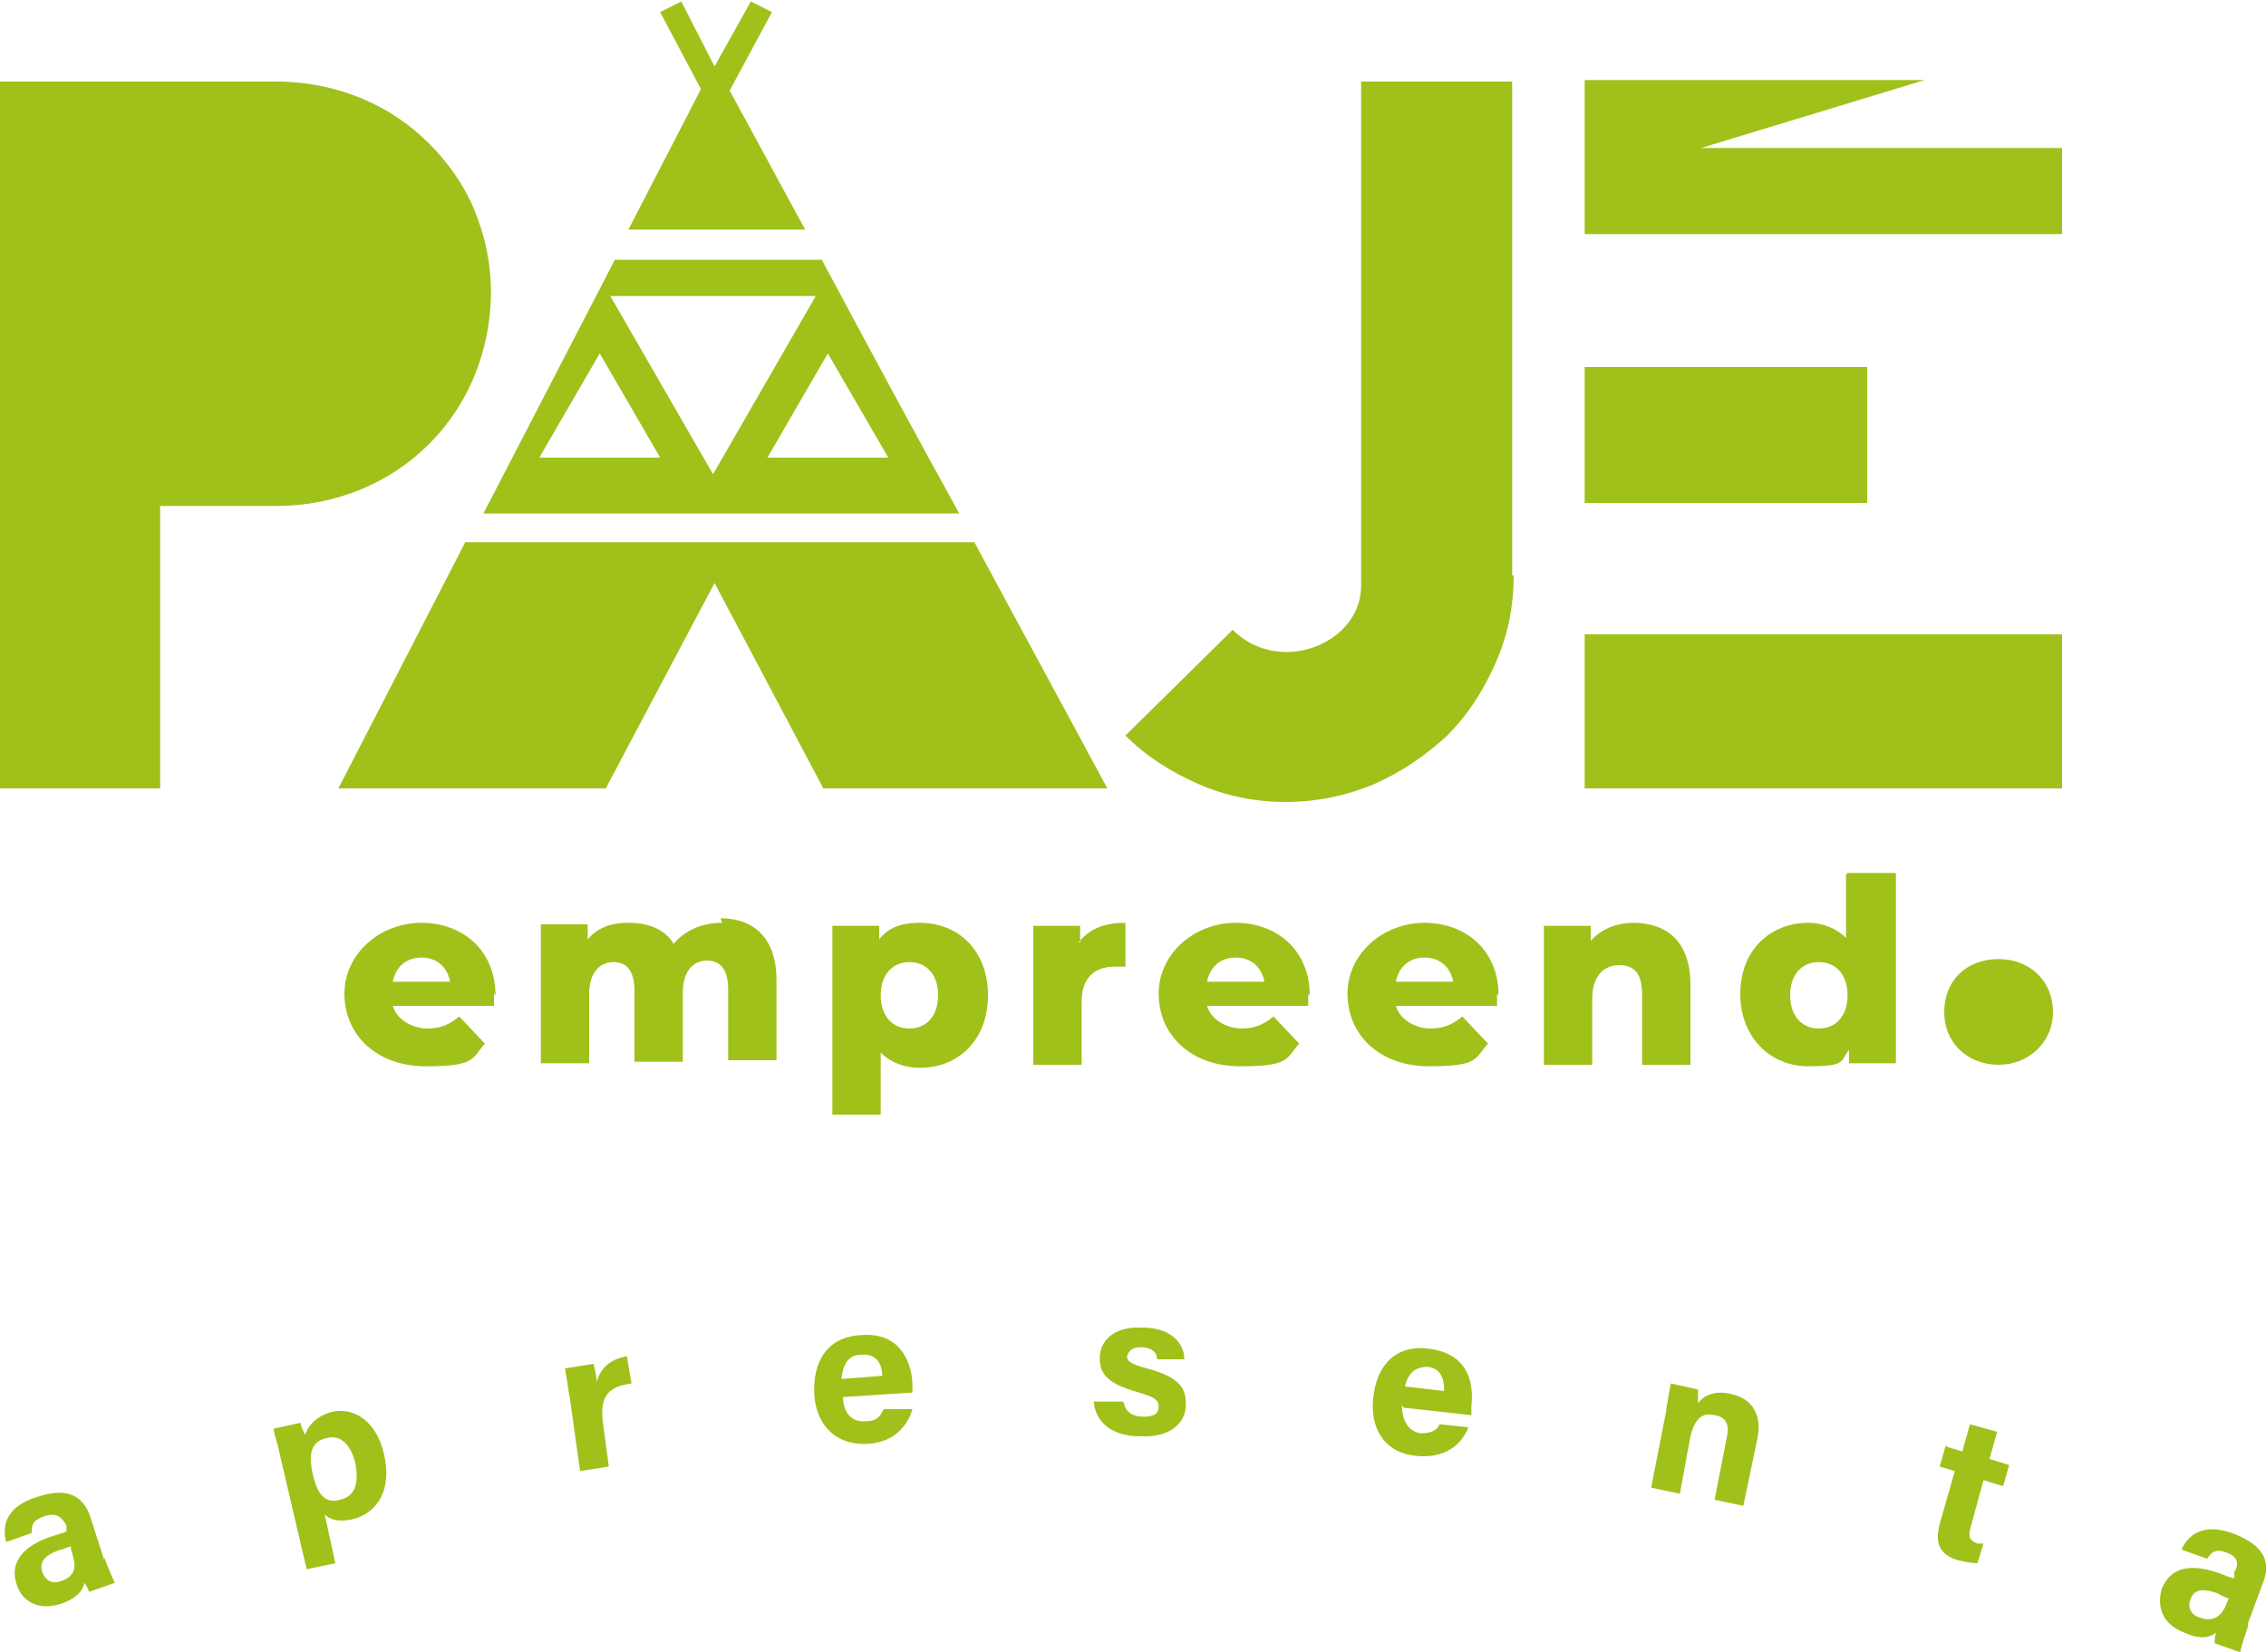 <svg xmlns="http://www.w3.org/2000/svg" id="Camada_1" data-name="Camada 1" viewBox="0 0 150 109.4"><defs><style>      .cls-1 {        fill-rule: evenodd;      }      .cls-1, .cls-2 {        fill: #9fc11a;        stroke-width: 0px;      }    </style></defs><path class="cls-1" d="M54.1,19.6h-13.7s6.8,11.8,6.8,11.8l6.8-11.8h0ZM48.3,6c1.7,3.1,3.3,6.1,5,9.2h-11.7l4.8-9.3-2.7-5.1,1.4-.7,2.2,4.3,2.4-4.3,1.4.7-2.8,5.2h0ZM54.4,17.2c3,5.6,6,11.2,9.1,16.8h-31.5l8.7-16.8h13.8ZM64.5,35.9c2.9,5.4,5.9,10.9,8.8,16.3h-18.8l-7.2-13.6-7.2,13.6h-17.7l8.4-16.3h33.6ZM43.7,30.3h-8s4-6.9,4-6.9l4,6.9h0ZM58.8,30.3h-8s4-6.9,4-6.9l4,6.9Z"></path><path class="cls-1" d="M32.5,19.4c0-2-.4-3.8-1.1-5.5-.7-1.7-1.8-3.2-3-4.4-1.3-1.3-2.8-2.3-4.5-3-1.7-.7-3.6-1.1-5.6-1.1H0c0,31.2,0-3.9,0,46.8h10.6v-18.7h7.7c2,0,3.9-.4,5.6-1.1,1.7-.7,3.2-1.7,4.5-3,1.3-1.3,2.3-2.8,3-4.5.7-1.7,1.1-3.6,1.1-5.6Z"></path><path class="cls-1" d="M100.1,38.1V5.4h-10c0,11.1,0,22.2,0,33.4,0,3.8-5.4,6-8.5,2.9h0c0,0-7.1,7-7.1,7,1.4,1.4,3,2.4,4.8,3.2,1.8.8,3.8,1.2,5.8,1.2s4-.4,5.9-1.2c1.8-.8,3.4-1.9,4.8-3.2,1.4-1.4,2.4-3,3.2-4.8.8-1.8,1.2-3.7,1.2-5.8Z"></path><polygon class="cls-1" points="123.6 33.3 123.6 32.8 123.6 24.3 104.9 24.3 104.9 32.8 104.9 33.3 123.6 33.3"></polygon><polygon class="cls-1" points="136.5 15.5 136.5 9.8 112.6 9.8 127.4 5.3 104.9 5.3 104.9 15.5 136.5 15.5"></polygon><rect class="cls-2" x="104.9" y="42" width="31.6" height="10.2"></rect><path class="cls-1" d="M32.8,65.9c0-3-2.2-4.8-4.9-4.8s-5.1,2-5.1,4.7,2.1,4.8,5.4,4.8,3-.5,3.9-1.5l-1.7-1.8c-.6.5-1.2.8-2.1.8s-2-.5-2.3-1.5h6.7c0-.3,0-.6,0-.8h0ZM27.9,63.4c1,0,1.7.6,1.9,1.6h-3.8c.2-1,.9-1.6,1.9-1.6Z"></path><path class="cls-1" d="M47.8,61.1c-1.3,0-2.5.5-3.2,1.4-.6-1-1.7-1.4-3-1.4s-2.1.4-2.7,1.1v-1h-3.1v9.2h3.2v-4.6c0-1.4.7-2.1,1.6-2.1s1.4.6,1.4,1.9v4.7h3.2v-4.6c0-1.4.7-2.1,1.6-2.1s1.4.6,1.4,1.9v4.7h3.2v-5.3c0-2.9-1.6-4.1-3.7-4.1Z"></path><path class="cls-1" d="M60.9,61.1c-1.2,0-2.1.3-2.7,1.1v-.9h-3.1v12.5h3.2v-4.1c.6.6,1.5,1,2.6,1,2.5,0,4.5-1.8,4.5-4.8s-2-4.8-4.5-4.8h0ZM60.2,68.1c-1.1,0-1.9-.8-1.9-2.2s.8-2.2,1.9-2.2,1.9.8,1.9,2.2-.8,2.2-1.9,2.2Z"></path><path class="cls-1" d="M71.5,62.4v-1.1h-3.1v9.2h3.2v-4.2c0-1.6.9-2.3,2.2-2.3s.4,0,.7,0v-2.9c-1.4,0-2.4.4-3.1,1.3Z"></path><path class="cls-1" d="M86.7,65.9c0-3-2.2-4.8-4.9-4.8s-5.1,2-5.1,4.7,2.1,4.8,5.4,4.8,3-.5,3.9-1.5l-1.7-1.8c-.6.5-1.2.8-2.1.8s-2-.5-2.3-1.5h6.7c0-.3,0-.6,0-.8h0ZM81.8,63.4c1,0,1.7.6,1.9,1.6h-3.8c.2-1,.9-1.6,1.9-1.6Z"></path><path class="cls-1" d="M99.2,65.9c0-3-2.2-4.8-4.9-4.8s-5.1,2-5.1,4.7,2.1,4.8,5.4,4.8,3-.5,3.9-1.5l-1.7-1.8c-.6.5-1.2.8-2.1.8s-2-.5-2.3-1.5h6.7c0-.3,0-.6,0-.8h0ZM94.3,63.4c1,0,1.7.6,1.9,1.6h-3.8c.2-1,.9-1.6,1.9-1.6Z"></path><path class="cls-1" d="M108.2,61.1c-1.2,0-2.2.4-2.9,1.2v-1h-3.1v9.2h3.2v-4.4c0-1.5.8-2.2,1.8-2.2s1.5.6,1.5,1.9v4.7h3.2v-5.3c0-2.9-1.6-4.1-3.8-4.1Z"></path><path class="cls-1" d="M122.2,57.9v4.2c-.6-.6-1.5-1-2.5-1-2.5,0-4.5,1.8-4.5,4.7s2,4.8,4.5,4.8,2.1-.3,2.7-1.1v.9h3.1v-12.6h-3.2ZM120.4,68.1c-1.1,0-1.9-.8-1.9-2.2s.8-2.2,1.9-2.2,1.9.8,1.9,2.2-.8,2.2-1.9,2.2Z"></path><path class="cls-1" d="M132.3,70.5c2,0,3.6-1.5,3.6-3.5s-1.5-3.5-3.6-3.5-3.6,1.4-3.6,3.5,1.6,3.5,3.6,3.5Z"></path><g><path class="cls-2" d="M6.9,103.1c.2.6.6,1.5.7,1.7l-1.7.6c0-.1-.2-.4-.3-.6-.1.4-.4,1-1.6,1.4-1.6.5-2.6-.3-2.9-1.3-.5-1.5.5-2.6,2.4-3.2.3-.1.7-.2.9-.3v-.4c-.3-.5-.6-.9-1.5-.6-.8.3-.8.6-.8,1.1l-1.7.6c-.3-1.2.1-2.4,2.1-3,1.8-.6,3-.2,3.5,1.4l.9,2.8ZM4.7,102.4c-.2,0-.5.2-.7.2-1.1.4-1.4.8-1.2,1.5.2.5.6.8,1.2.6,1.2-.4,1-1.2.7-2.1v-.2Z"></path><path class="cls-2" d="M21.5,100.3l.7,3.2-1.9.4-1.8-7.7c-.1-.5-.3-1.1-.4-1.6l1.8-.4c0,.2.2.6.3.8.2-.6.7-1.2,1.7-1.5,1.5-.4,3,.6,3.5,2.7.6,2.4-.4,4-2.1,4.4-1,.2-1.5,0-1.9-.4ZM23.5,96.8c-.3-1.2-1-1.8-1.8-1.6-1.1.2-1.3,1-1,2.4.3,1.3.8,2,1.8,1.7,1-.2,1.3-1.1,1-2.5Z"></path><path class="cls-2" d="M37.7,92.5c-.1-.7-.2-1.3-.3-1.9l1.9-.3c0,.1.2.8.2,1.2.2-.8.8-1.5,2-1.7l.3,1.8c-1.4.2-2.1.7-1.9,2.5l.4,3-1.9.3-.7-5Z"></path><path class="cls-2" d="M55.8,92.5c0,.9.5,1.7,1.5,1.6.8,0,1-.4,1.2-.8h1.9c-.2.7-.9,2.2-3,2.3-2.3.1-3.4-1.5-3.5-3.3-.1-2.2.9-3.8,3.1-3.9,2.4-.2,3.3,1.5,3.4,3.2,0,.2,0,.4,0,.6l-4.6.3ZM58.4,91.1c0-.8-.4-1.5-1.4-1.4-.9,0-1.2.7-1.3,1.6l2.6-.2Z"></path><path class="cls-2" d="M74.4,92.9c.1.6.6.9,1.3.9.7,0,1-.2,1-.7,0-.4-.3-.6-1.3-.9-2.2-.6-2.6-1.3-2.6-2.3,0-1,.8-2.1,2.8-2,2.1,0,2.8,1.2,2.8,2.1h-1.8c0-.3-.2-.8-1.1-.8-.6,0-.8.3-.9.6,0,.3.2.5,1.3.8,2.3.6,2.6,1.4,2.6,2.4,0,1.1-.9,2.2-3,2.1-2.1,0-3-1.1-3.1-2.3h1.9Z"></path><path class="cls-2" d="M92.8,93c0,.9.3,1.7,1.2,1.9.8,0,1.1-.2,1.3-.6l1.9.2c-.3.8-1.2,2.1-3.4,1.9-2.3-.2-3.1-2-2.9-3.8.2-2.2,1.5-3.6,3.7-3.3,2.4.3,3,2,2.8,3.8,0,.2,0,.4,0,.6l-4.5-.5ZM95.6,92.1c0-.8-.2-1.5-1.1-1.6-.9,0-1.3.5-1.5,1.3l2.6.3Z"></path><path class="cls-2" d="M110.3,93.3c.1-.6.2-1.2.3-1.7l1.8.4c0,.2,0,.7,0,.9.3-.4,1-.9,2.2-.6,1.4.3,2.1,1.4,1.7,3.1l-.9,4.3-1.9-.4.8-4.1c.2-.8,0-1.4-.8-1.5-.8-.2-1.3.2-1.6,1.4l-.7,3.8-1.9-.4,1-5.1Z"></path><path class="cls-2" d="M128.9,95.8l1,.3.5-1.8,1.8.5-.5,1.8,1.3.4-.4,1.4-1.3-.4-.9,3.3c-.1.5,0,.7.5.9.1,0,.3,0,.4,0l-.4,1.3c-.4,0-.9-.1-1.3-.2-1.3-.4-1.5-1.2-1.2-2.4l1-3.5-1-.3.4-1.4Z"></path><path class="cls-2" d="M148.8,107.7c-.2.6-.5,1.5-.5,1.7l-1.7-.6c0-.1,0-.5.1-.7-.4.3-1,.5-2.1,0-1.6-.6-1.8-1.9-1.5-2.9.6-1.5,2-1.7,3.9-1,.3.1.7.3.9.3v-.4c.3-.5.3-1-.5-1.3-.8-.3-1,0-1.3.4l-1.7-.6c.5-1.1,1.6-1.8,3.6-1,1.7.7,2.4,1.7,1.8,3.2l-1,2.7ZM147.5,105.8c-.2,0-.5-.2-.7-.3-1.1-.4-1.6-.2-1.8.4-.2.5,0,1,.6,1.2,1.1.4,1.6-.3,1.9-1.2v-.2Z"></path></g></svg>